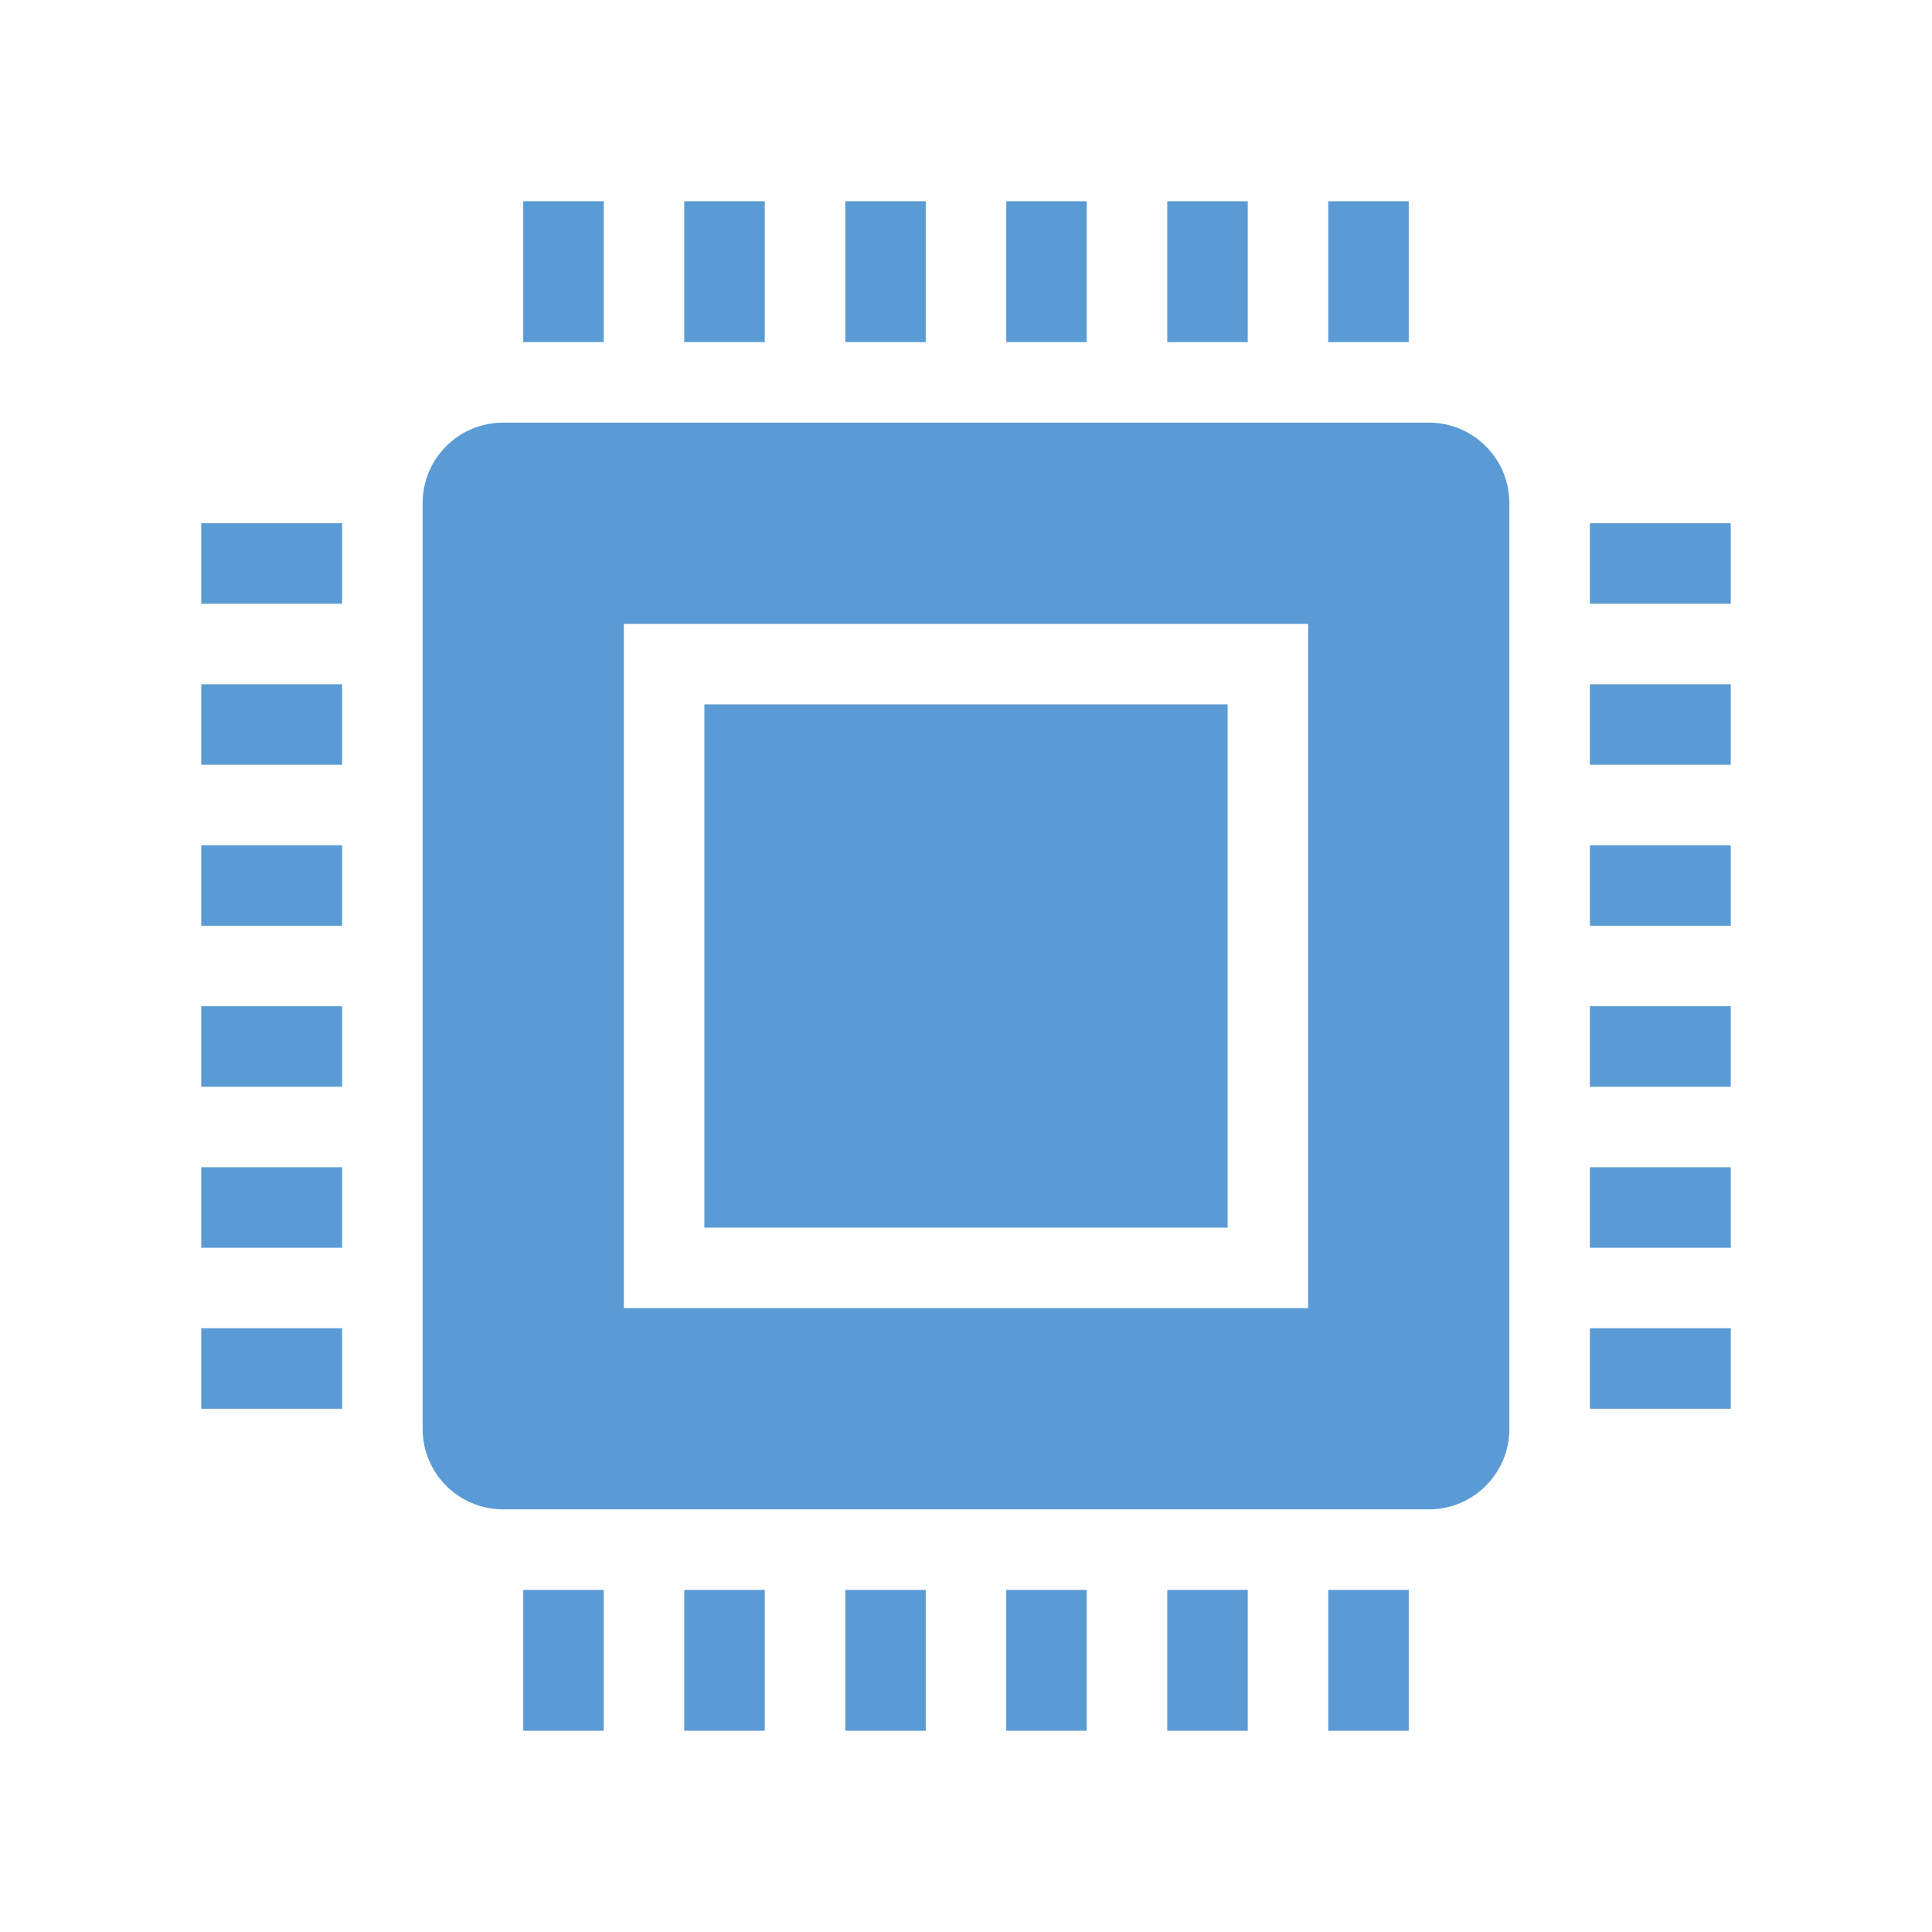 <svg viewBox="0 0 96 96" xmlns="http://www.w3.org/2000/svg" xmlns:xlink="http://www.w3.org/1999/xlink" id="Icons_Processor" overflow="hidden"><rect x="10" y="34" width="7" height="4" stroke-width="1.333" fill="#5B9BD5"/><rect x="10" y="26" width="7" height="4" stroke-width="1.333" fill="#5B9BD5"/><rect x="10" y="42" width="7" height="4" stroke-width="1.333" fill="#5B9BD5"/><rect x="10" y="66" width="7" height="4" stroke-width="1.333" fill="#5B9BD5"/><rect x="10" y="58" width="7" height="4" stroke-width="1.333" fill="#5B9BD5"/><rect x="10" y="50" width="7" height="4" stroke-width="1.333" fill="#5B9BD5"/><rect x="79" y="58" width="7" height="4" stroke-width="1.333" fill="#5B9BD5"/><rect x="79" y="66" width="7" height="4" stroke-width="1.333" fill="#5B9BD5"/><rect x="79" y="50" width="7" height="4" stroke-width="1.333" fill="#5B9BD5"/><rect x="79" y="26" width="7" height="4" stroke-width="1.333" fill="#5B9BD5"/><rect x="79" y="42" width="7" height="4" stroke-width="1.333" fill="#5B9BD5"/><rect x="79" y="34" width="7" height="4" stroke-width="1.333" fill="#5B9BD5"/><rect x="50" y="10" width="4" height="7" stroke-width="1.333" fill="#5B9BD5"/><rect x="66" y="10" width="4" height="7" stroke-width="1.333" fill="#5B9BD5"/><rect x="58" y="10" width="4" height="7" stroke-width="1.333" fill="#5B9BD5"/><rect x="42" y="10" width="4" height="7" stroke-width="1.333" fill="#5B9BD5"/><rect x="26" y="10" width="4" height="7" stroke-width="1.333" fill="#5B9BD5"/><rect x="34" y="10" width="4" height="7" stroke-width="1.333" fill="#5B9BD5"/><rect x="34" y="79" width="4" height="7" stroke-width="1.333" fill="#5B9BD5"/><rect x="26" y="79" width="4" height="7" stroke-width="1.333" fill="#5B9BD5"/><rect x="42" y="79" width="4" height="7" stroke-width="1.333" fill="#5B9BD5"/><rect x="50" y="79" width="4" height="7" stroke-width="1.333" fill="#5B9BD5"/><rect x="58" y="79" width="4" height="7" stroke-width="1.333" fill="#5B9BD5"/><rect x="66" y="79" width="4" height="7" stroke-width="1.333" fill="#5B9BD5"/><rect x="35" y="35" width="26" height="26" stroke-width="1.333" fill="#5B9BD5"/><path d="M71 21 25 21C22.791 21 21 22.791 21 25L21 71C21 73.209 22.791 75 25 75L71 75C73.209 75 75 73.209 75 71L75 25C75 22.791 73.209 21 71 21ZM65 65 31 65 31 31 65 31Z" stroke-width="1.333" fill="#5B9BD5"/></svg>